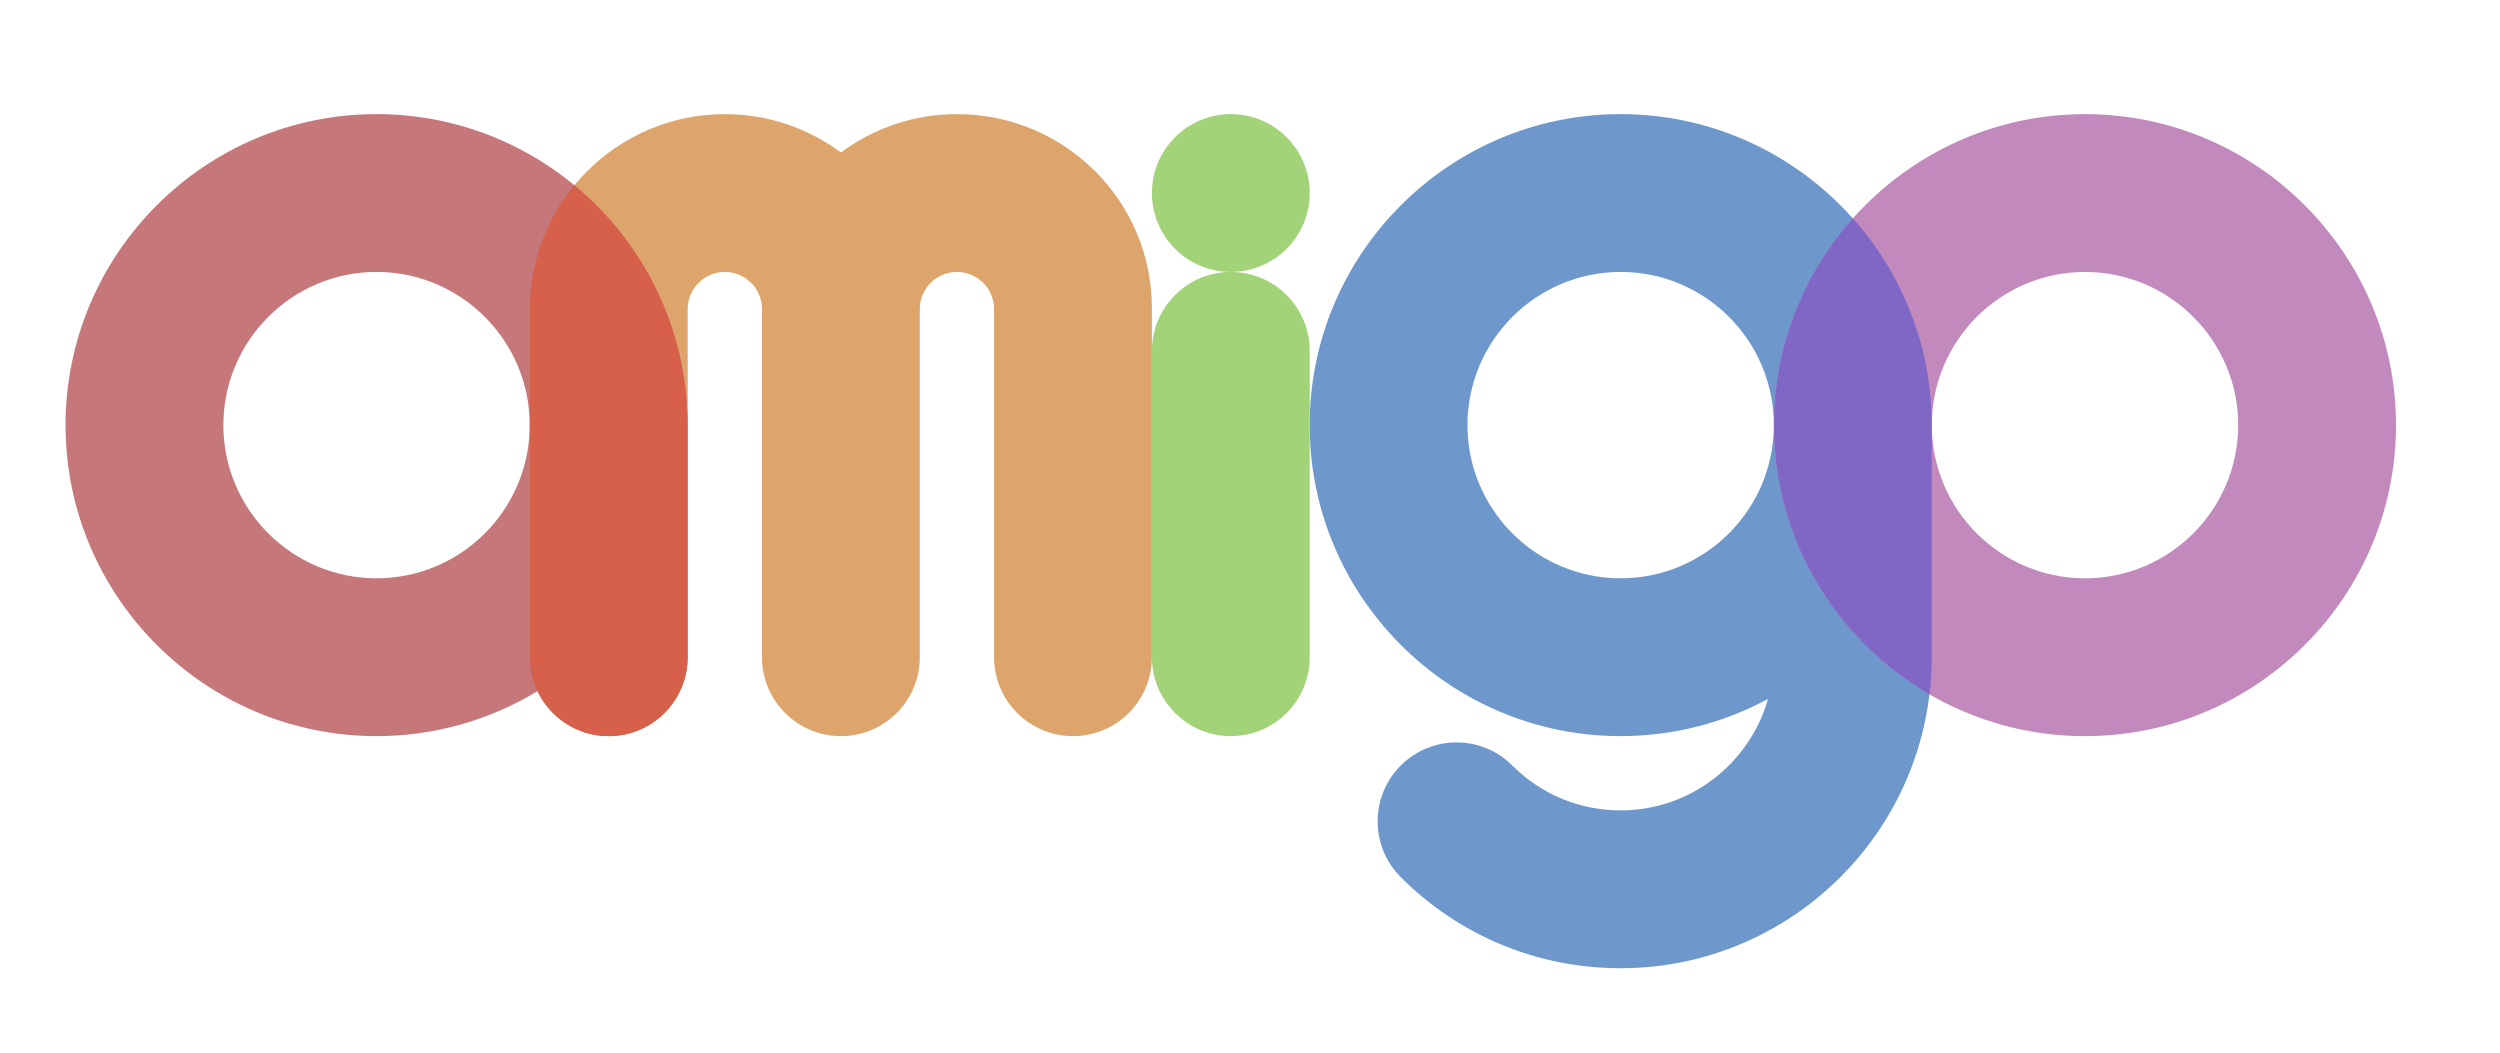 <?xml version="1.0" encoding="UTF-8"?>
<!-- Created with Inkscape (http://www.inkscape.org/) -->
<svg width="190mm" height="80mm" version="1.1" viewBox="0 0 190 80" xmlns="http://www.w3.org/2000/svg">
 <defs>
  <clipPath id="clipPath2032">
   <path d="m10.972 88.019h47.272v47.272h-47.272z" stroke-width=".353"/>
  </clipPath>
  <clipPath id="clipPath4385">
   <path d="m70.239 88.019h47.272v64.911h-47.272z" stroke-width=".353"/>
  </clipPath>
  <clipPath id="clipPath5194">
   <path d="m99.539 8.673h47.272v64.911h-47.272z" stroke-width=".353"/>
  </clipPath>
  <clipPath id="clipPath5245">
   <path d="m4.982 8.673h47.272v47.272h-47.272z" stroke-width=".353"/>
  </clipPath>
  <clipPath id="clipPath8176">
   <path d="m40.272 8.673h47.272v47.272h-47.272z" stroke-width=".353"/>
  </clipPath>
  <clipPath id="clipPath9643">
   <path d="m87.545 8.673h11.994v11.994h-11.994z" stroke-width=".353"/>
  </clipPath>
  <clipPath id="clipPath9658">
   <path d="m87.544 20.667h11.994v35.278h-11.994z" stroke-width=".353"/>
  </clipPath>
  <clipPath id="clipPath11125">
   <path d="m134.83 8.673h47.272v47.272h-47.272z" stroke-width=".353"/>
  </clipPath>
 </defs>
 <g fill-opacity=".95">
  <path d="m123.17 43.951c-6.419 0-11.642-5.222-11.642-11.642 0-6.419 5.223-11.642 11.642-11.642 6.42 0 11.642 5.223 11.642 11.642 0 6.42-5.222 11.642-11.642 11.642m23.636-11.642c0-13.033-10.603-23.636-23.636-23.636s-23.636 10.603-23.636 23.636 10.603 23.636 23.636 23.636c4.05 0 7.864-1.024 11.199-2.827-1.384 4.883-5.879 8.472-11.199 8.472-3.109 0-6.033-1.211-8.232-3.41-2.342-2.342-6.139-2.341-8.481 7.05e-4 -2.342 2.342-2.342 6.139 0 8.481 4.464 4.464 10.4 6.923 16.713 6.923 13.033 0 23.636-10.603 23.636-23.636 0-0.077-8e-3 -0.152-0.012-0.229 4e-3 -0.077 0.012-0.151 0.012-0.228z" clip-path="url(#clipPath5194)" fill="#6793ca"/>
  <path d="m158.46 20.668c-6.42 0-11.642 5.223-11.642 11.642 0 6.419 5.222 11.642 11.642 11.642 6.419 0 11.642-5.223 11.642-11.642 0-6.419-5.223-11.642-11.642-11.642m0 35.278c-13.033 0-23.636-10.603-23.636-23.636s10.603-23.636 23.636-23.636 23.636 10.603 23.636 23.636-10.603 23.636-23.636 23.636" clip-path="url(#clipPath11125)" fill="#be84b9"/>
  <path d="m72.728 8.673c-3.301 0-6.354 1.086-8.819 2.918-2.466-1.832-5.518-2.918-8.819-2.918-8.17 0-14.817 6.647-14.817 14.817v26.458c0 3.312 2.685 5.997 5.997 5.997s5.997-2.685 5.997-5.997v-26.458c0-1.556 1.266-2.822 2.822-2.822s2.822 1.266 2.822 2.822v26.458c0 3.312 2.685 5.997 5.997 5.997s5.997-2.685 5.997-5.997v-26.458c0-1.556 1.266-2.822 2.822-2.822s2.822 1.266 2.822 2.822v26.458c0 3.312 2.685 5.997 5.997 5.997s5.997-2.685 5.997-5.997v-26.533c0-8.17-6.647-14.742-14.817-14.742" clip-path="url(#clipPath8176)" fill="#dca164"/>
  <path d="m93.542 55.945c-3.312 0-5.997-2.685-5.997-5.997v-23.283c0-3.312 2.685-5.997 5.997-5.997 3.312 0 5.997 2.685 5.997 5.997v23.283c0 3.312-2.685 5.997-5.997 5.997" clip-path="url(#clipPath9658)" fill="#9fd172"/>
  <path d="m99.539 14.67c0 3.312-2.685 5.997-5.997 5.997-3.312 0-5.997-2.685-5.997-5.997s2.685-5.997 5.997-5.997c3.312 0 5.997 2.685 5.997 5.997" clip-path="url(#clipPath9643)" fill="#9fd172"/>
  <path d="m28.618 43.951c-6.419 0-11.642-5.223-11.642-11.642 0-6.419 5.223-11.642 11.642-11.642s11.642 5.223 11.642 11.642c0 6.419-5.223 11.642-11.642 11.642m0-35.278c-13.033 0-23.636 10.603-23.636 23.636s10.603 23.636 23.636 23.636c4.474 0 8.661-1.25 12.231-3.417 0.966 2.019 3.021 3.417 5.408 3.417 3.312 0 5.997-2.685 5.997-5.997v-17.639c0-13.033-10.603-23.636-23.636-23.636" clip-path="url(#clipPath5245)" fill="#c37174"/>
  <path transform="translate(29.299,-79.348)" d="m111.52 95.947c-3.724 4.179-5.992 9.683-5.992 15.708 0 8.729 4.758 16.367 11.815 20.461 0.111-0.926 0.169-1.867 0.169-2.821 0-0.077-8e-3 -0.153-0.011-0.229 4e-3 -0.076 0.011-0.151 0.011-0.228v-17.182c0-6.025-2.267-11.529-5.991-15.708z" clip-path="url(#clipPath4385)" fill="#7d66c7"/>
  <path transform="translate(29.3,-79.346)" d="m14.351 93.428c-2.109 2.56-3.378 5.838-3.378 9.407v26.458c0 1.139 0.317 2.203 0.868 3.109 0.148 0.244 0.314 0.477 0.495 0.697 0.004 5e-3 0.009 0.01 0.013 0.015 0.182 0.219 0.378 0.426 0.589 0.617 0.284 0.258 0.593 0.49 0.923 0.69 0.244 0.148 0.499 0.279 0.764 0.392 0.008 4e-3 0.016 7e-3 0.025 0.011 0.243 0.102 0.495 0.188 0.753 0.257 0.042 0.011 0.083 0.022 0.125 0.033 0.07 0.017 0.14 0.034 0.211 0.049 0.057 0.012 0.114 0.022 0.171 0.032 0.101 0.018 0.202 0.033 0.304 0.046 0.07 9e-3 0.141 0.017 0.212 0.023 0.054 5e-3 0.107 9e-3 0.161 0.012 0.113 7e-3 0.226 0.012 0.341 0.012 0.012 8e-5 0.023 1e-3 0.035 1e-3 3.309-3e-3 5.991-2.687 5.991-5.997v-17.639c0-7.328-3.353-13.888-8.604-18.226z" clip-path="url(#clipPath2032)" fill="#d96049"/>
 </g>
</svg>
